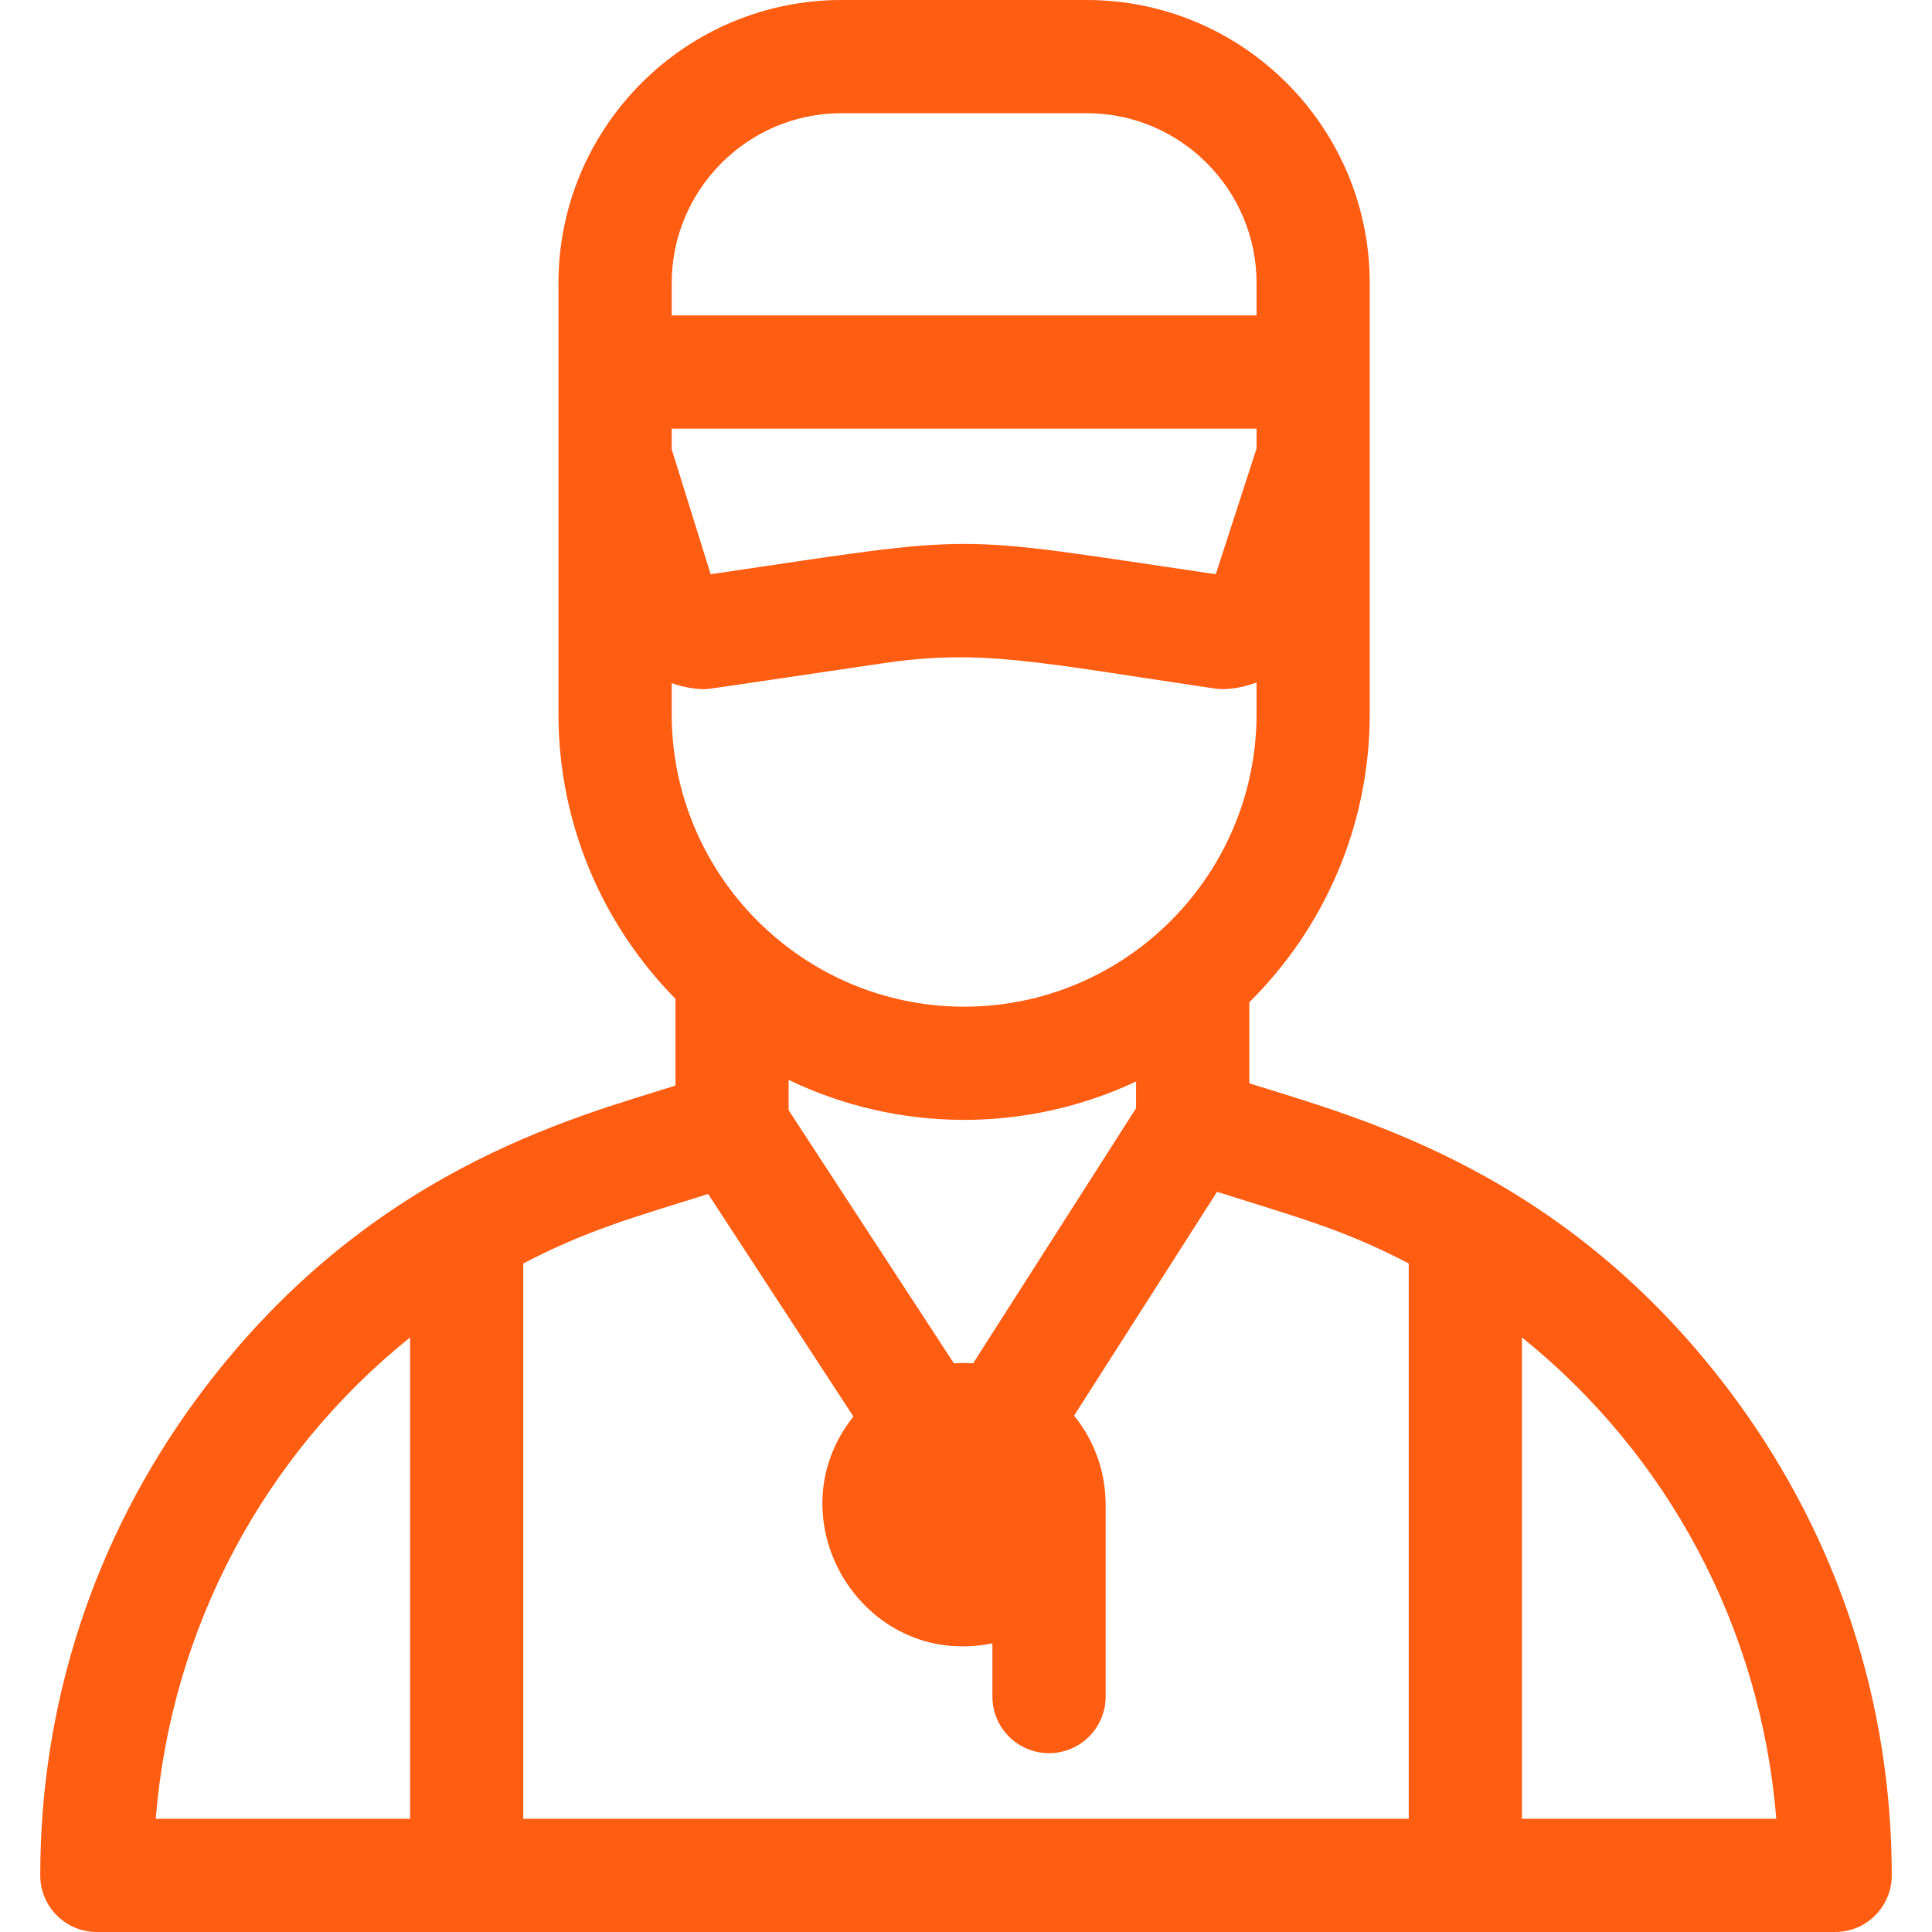 <svg width="36" height="36" viewBox="0 0 36 36" fill="none" xmlns="http://www.w3.org/2000/svg">
<g clip-path="url(#clip0_11_4099)">
<path d="M32.355 26.091C29.23 21.824 25.335 20.835 23.279 20.186V18.676C24.664 17.304 25.523 15.402 25.523 13.302C25.523 12.491 25.523 6.083 25.523 5.276C25.523 2.367 23.157 0 20.248 0H15.682C12.773 0 10.406 2.367 10.406 5.276C10.406 6.083 10.406 12.491 10.406 13.302C10.406 15.369 11.239 17.244 12.586 18.611V20.228C10.668 20.834 6.769 21.825 3.645 26.091C1.751 28.677 0.75 31.739 0.75 34.945C0.75 35.528 1.222 36 1.805 36H34.195C34.778 36 35.25 35.528 35.25 34.945C35.25 31.739 34.249 28.677 32.355 26.091ZM21.169 20.65L18.133 25.403C18.003 25.395 17.911 25.395 17.775 25.405L14.695 20.687V20.122C16.734 21.105 19.121 21.116 21.169 20.152V20.65ZM13.242 10.7C12.385 7.952 12.536 8.435 12.516 8.371V7.987H23.414V8.359C23.392 8.427 23.552 7.931 22.654 10.7C17.577 9.953 18.394 9.941 13.242 10.7ZM12.516 5.276C12.516 3.53 13.936 2.109 15.682 2.109H20.248C21.994 2.109 23.414 3.53 23.414 5.276V5.877H12.516V5.276ZM12.516 12.729C12.735 12.807 12.956 12.841 13.105 12.841C13.216 12.841 12.973 12.872 16.453 12.359C18.297 12.088 19.3 12.338 22.637 12.83C22.882 12.866 23.184 12.804 23.414 12.717V13.302C23.414 16.31 20.97 18.758 17.965 18.758C14.973 18.758 12.516 16.322 12.516 13.302V12.729ZM13.195 22.248L15.902 26.395C14.381 28.306 16.075 31.114 18.492 30.621V31.614C18.492 32.196 18.965 32.668 19.547 32.668C20.129 32.668 20.602 32.196 20.602 31.614V28.036C20.602 27.408 20.381 26.831 20.014 26.378L22.678 22.208C24.223 22.696 25.041 22.913 26.25 23.543V33.891H9.75V23.543C10.959 22.913 11.797 22.689 13.195 22.248ZM7.641 24.921V33.891H2.902C3.19 30.312 4.936 27.096 7.641 24.921ZM28.359 33.891V24.921C31.064 27.096 32.81 30.312 33.098 33.891H28.359Z" fill="#FF5D12"/>
</g>
<defs>
<clipPath id="clip0_11_4099">
<rect width="36" height="36" fill="white"/>
</clipPath>
</defs>
</svg>
